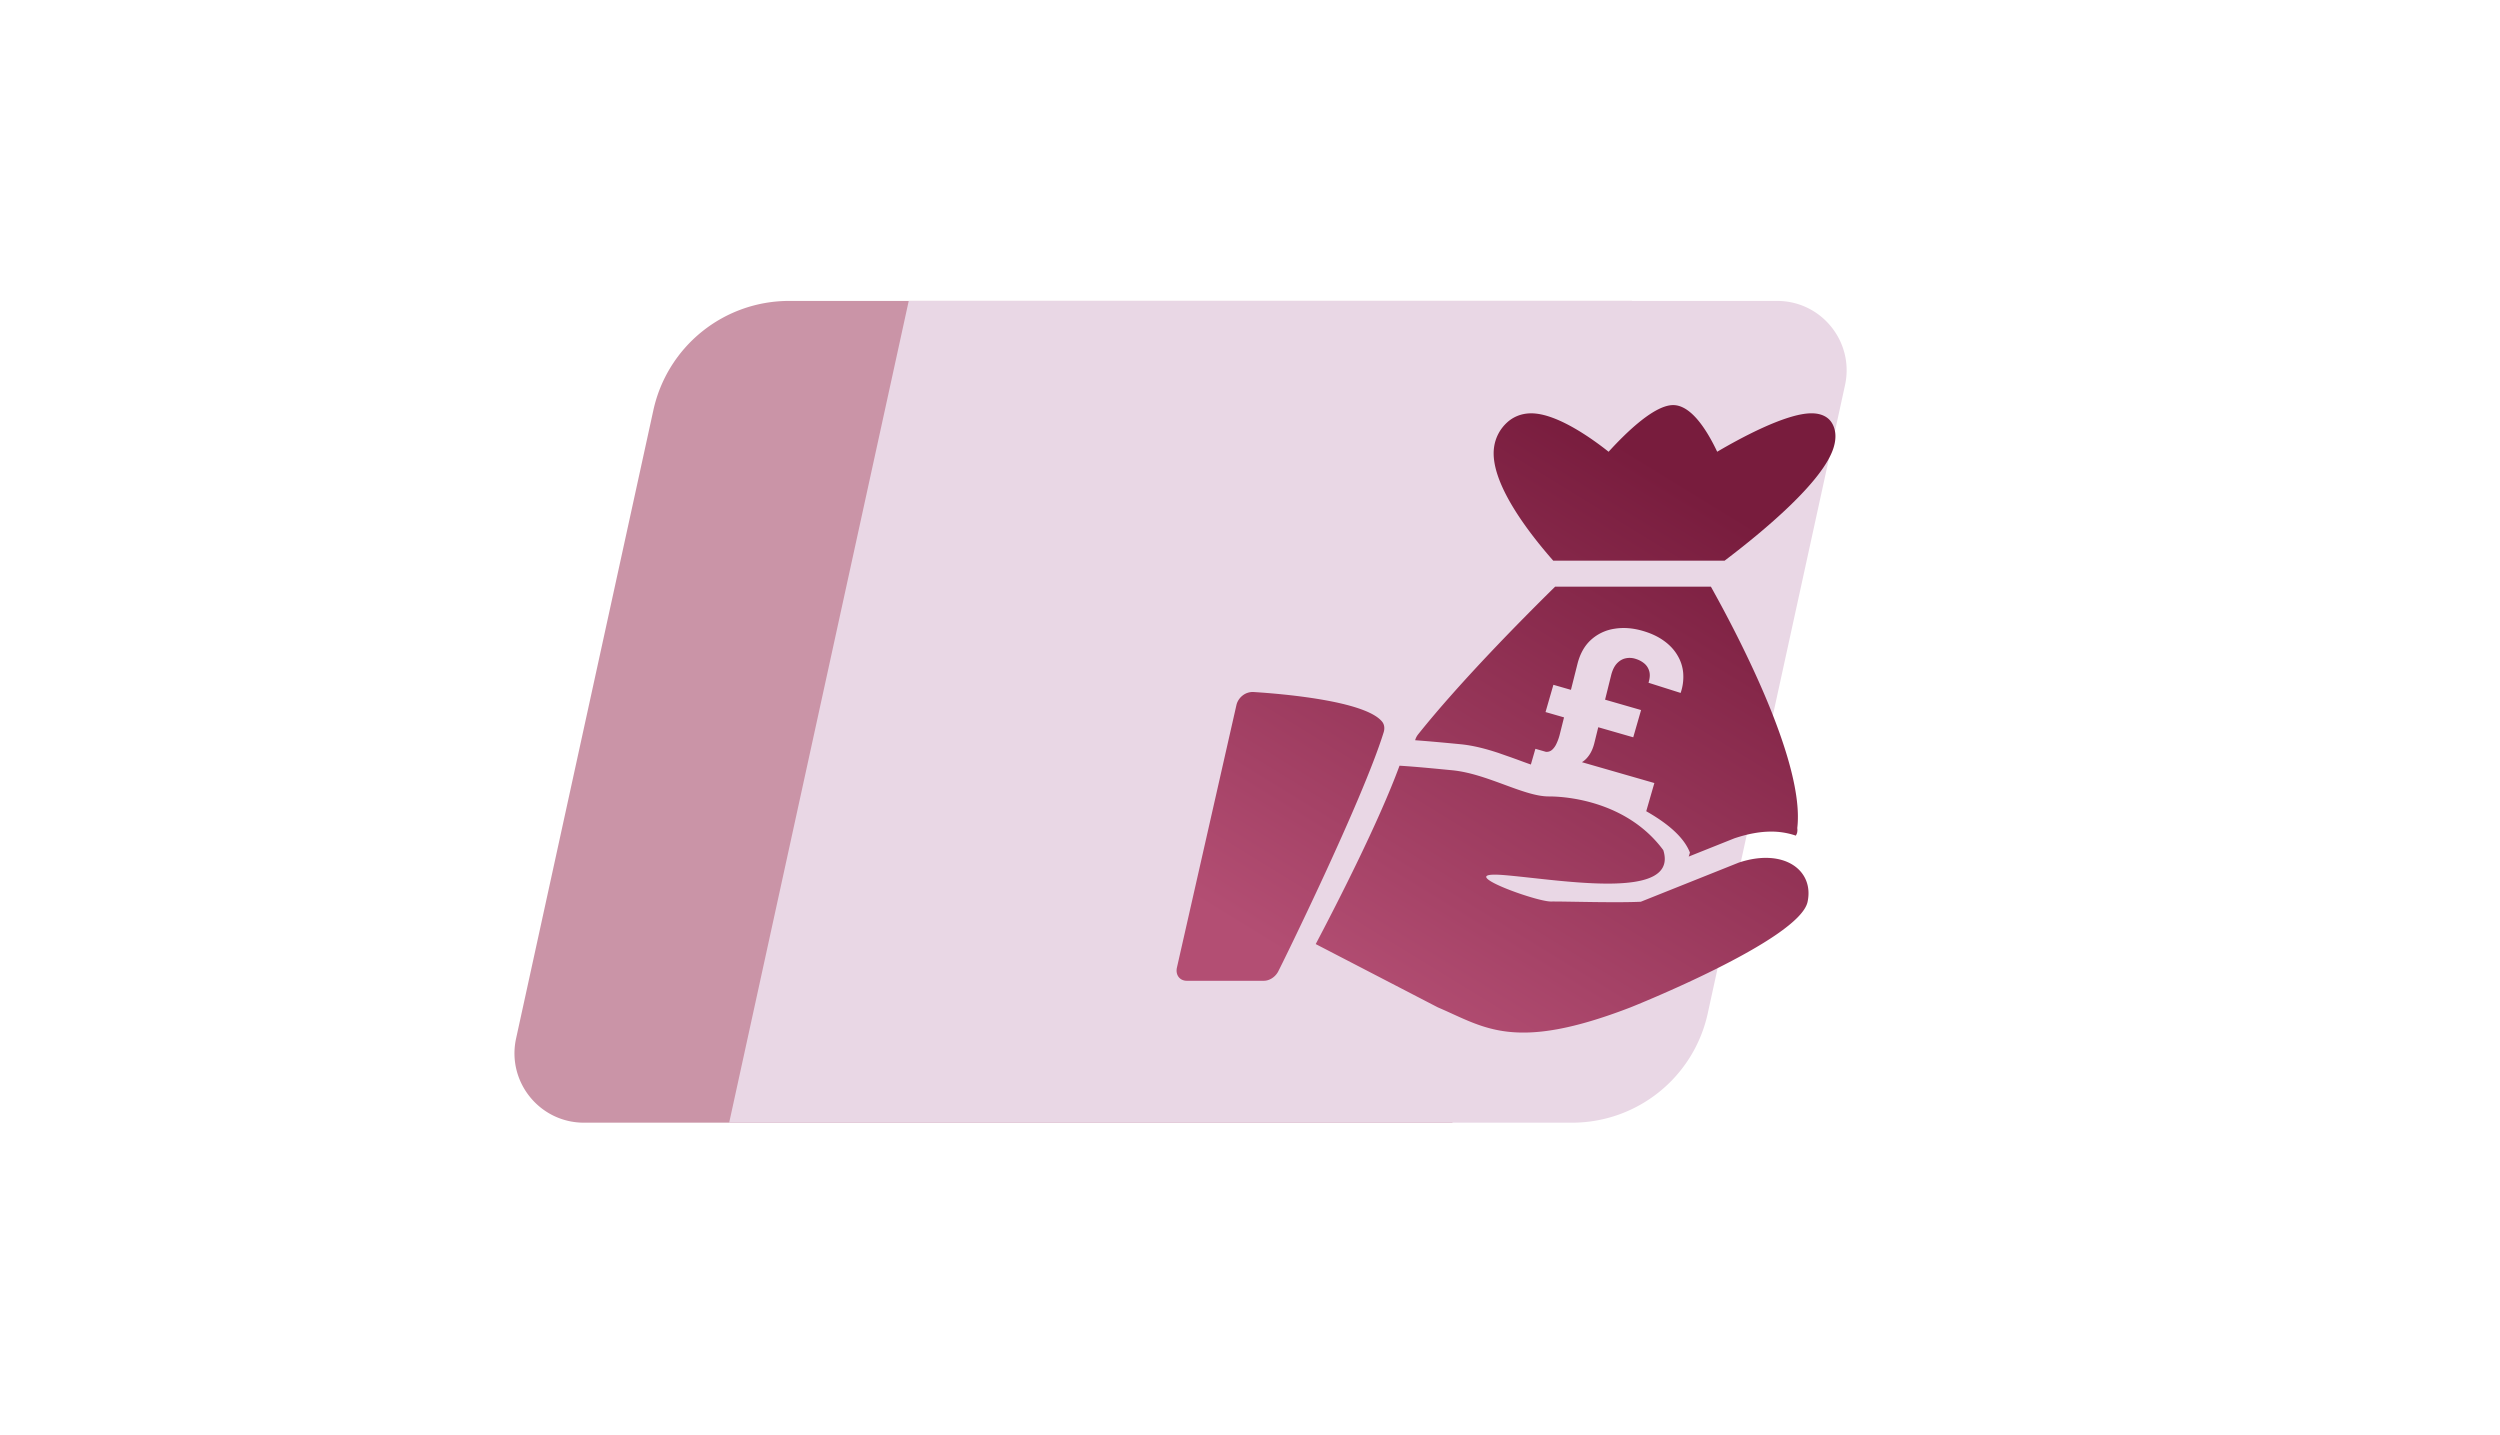 <svg xmlns="http://www.w3.org/2000/svg" width="216" height="124" fill="none"><path fill="#CA94A7" d="M56.452 35.438A12 12 0 0 1 68.175 26H141l-15.514 71H50.453c-3.83 0-6.68-3.54-5.862-7.28l11.861-54.282Z"/><path fill="#E9D7E5" d="M147.548 87.562A12 12 0 0 1 135.825 97H63l15.514-71h75.033c3.83 0 6.68 3.54 5.862 7.28l-11.861 54.282Z"/><path fill="url(#a)" d="M120.919 66.156c1.686.108 3.332.279 4.535.393 3.022.287 6.192 2.263 8.345 2.263 2.154 0 6.992.69 9.91 4.641 1.367 4.382-8.662 2.598-13.627 2.166-.861-.075-1.345-.06-1.551.02-.985.375 4.35 2.267 5.48 2.252 1.148-.016 5.583.127 7.754.02l8.496-3.394.001.002c3.875-1.275 6.5.677 5.911 3.406-.712 3.296-15.212 9.079-15.291 9.11-10.113 3.9-12.627 1.712-16.655 0l-10.549-5.467c1.828-3.468 5.452-10.542 7.241-15.412Zm-12.665-6.369c2.244.138 9.679.73 11.161 2.566l-.001-.001c.192.234.242.573.134.917-1.82 5.883-8.844 20.172-9.121 20.683-.253.47-.751.787-1.231.787h-6.658c-.612 0-.995-.51-.852-1.14l5.141-22.685c.071-.311.263-.61.534-.822.271-.213.586-.305.893-.305Zm39.568-9.097c2.481 4.44 8.131 15.28 7.462 20.859h.001c.018.123.016.257-.014.395-.02.091-.07.172-.108.255a6.582 6.582 0 0 0-2.1-.35c-.971 0-2.001.178-3.217.584l-3.941 1.575c.039-.113.073-.228.105-.344-.521-1.338-1.915-2.514-3.775-3.574l.702-2.436-6.257-1.8c.084-.055.163-.11.235-.172.398-.344.676-.835.835-1.473l.339-1.376 3.023.87.678-2.355-3.111-.896.542-2.184c.112-.407.273-.723.482-.947.215-.227.456-.373.723-.435a1.63 1.63 0 0 1 .845.026c.299.086.558.218.777.396.218.177.367.405.447.682.079.277.058.61-.064 1l2.776.88a4.277 4.277 0 0 0 .222-1.708 3.506 3.506 0 0 0-.498-1.543c-.28-.48-.674-.899-1.178-1.259-.504-.364-1.117-.65-1.84-.858-.857-.247-1.673-.305-2.449-.174a3.847 3.847 0 0 0-2.011.962c-.561.512-.953 1.221-1.175 2.13l-.549 2.183-1.516-.436-.679 2.355 1.598.46-.386 1.542c-.066.246-.151.48-.255.704-.1.226-.228.409-.383.548a.691.691 0 0 1-.545.18l.001.001-.906-.26-.391 1.358c-.358-.124-.728-.26-1.094-.396-.201-.074-.406-.146-.614-.222-.372-.128-.737-.257-1.095-.383-1.054-.348-2.17-.648-3.309-.756l-.666-.064c-.936-.088-2.062-.192-3.221-.278a1.45 1.45 0 0 1 .246-.49c3.647-4.571 9.017-9.994 11.848-12.776h13.46ZM144.561 35c1.578 0 2.948 2.218 3.804 4.03 1.949-1.146 5.936-3.32 8.144-3.32 1.013.001 1.503.428 1.735.785h.001c.373.574.438 1.32.183 2.16-.891 2.947-6.082 7.255-9.422 9.787H134.2c-2.228-2.533-5.52-6.844-5.114-9.788a3.55 3.55 0 0 1 1.133-2.158c.39-.357 1.07-.784 2.08-.784 2.209 0 5.24 2.172 6.684 3.32 1.654-1.814 4.001-4.032 5.578-4.032Z"/><defs><linearGradient id="a" x1="149.496" x2="121.814" y1="44.087" y2="89.215" gradientUnits="userSpaceOnUse"><stop stop-color="#781C3D"/><stop offset="1" stop-color="#B34E73"/></linearGradient></defs></svg>